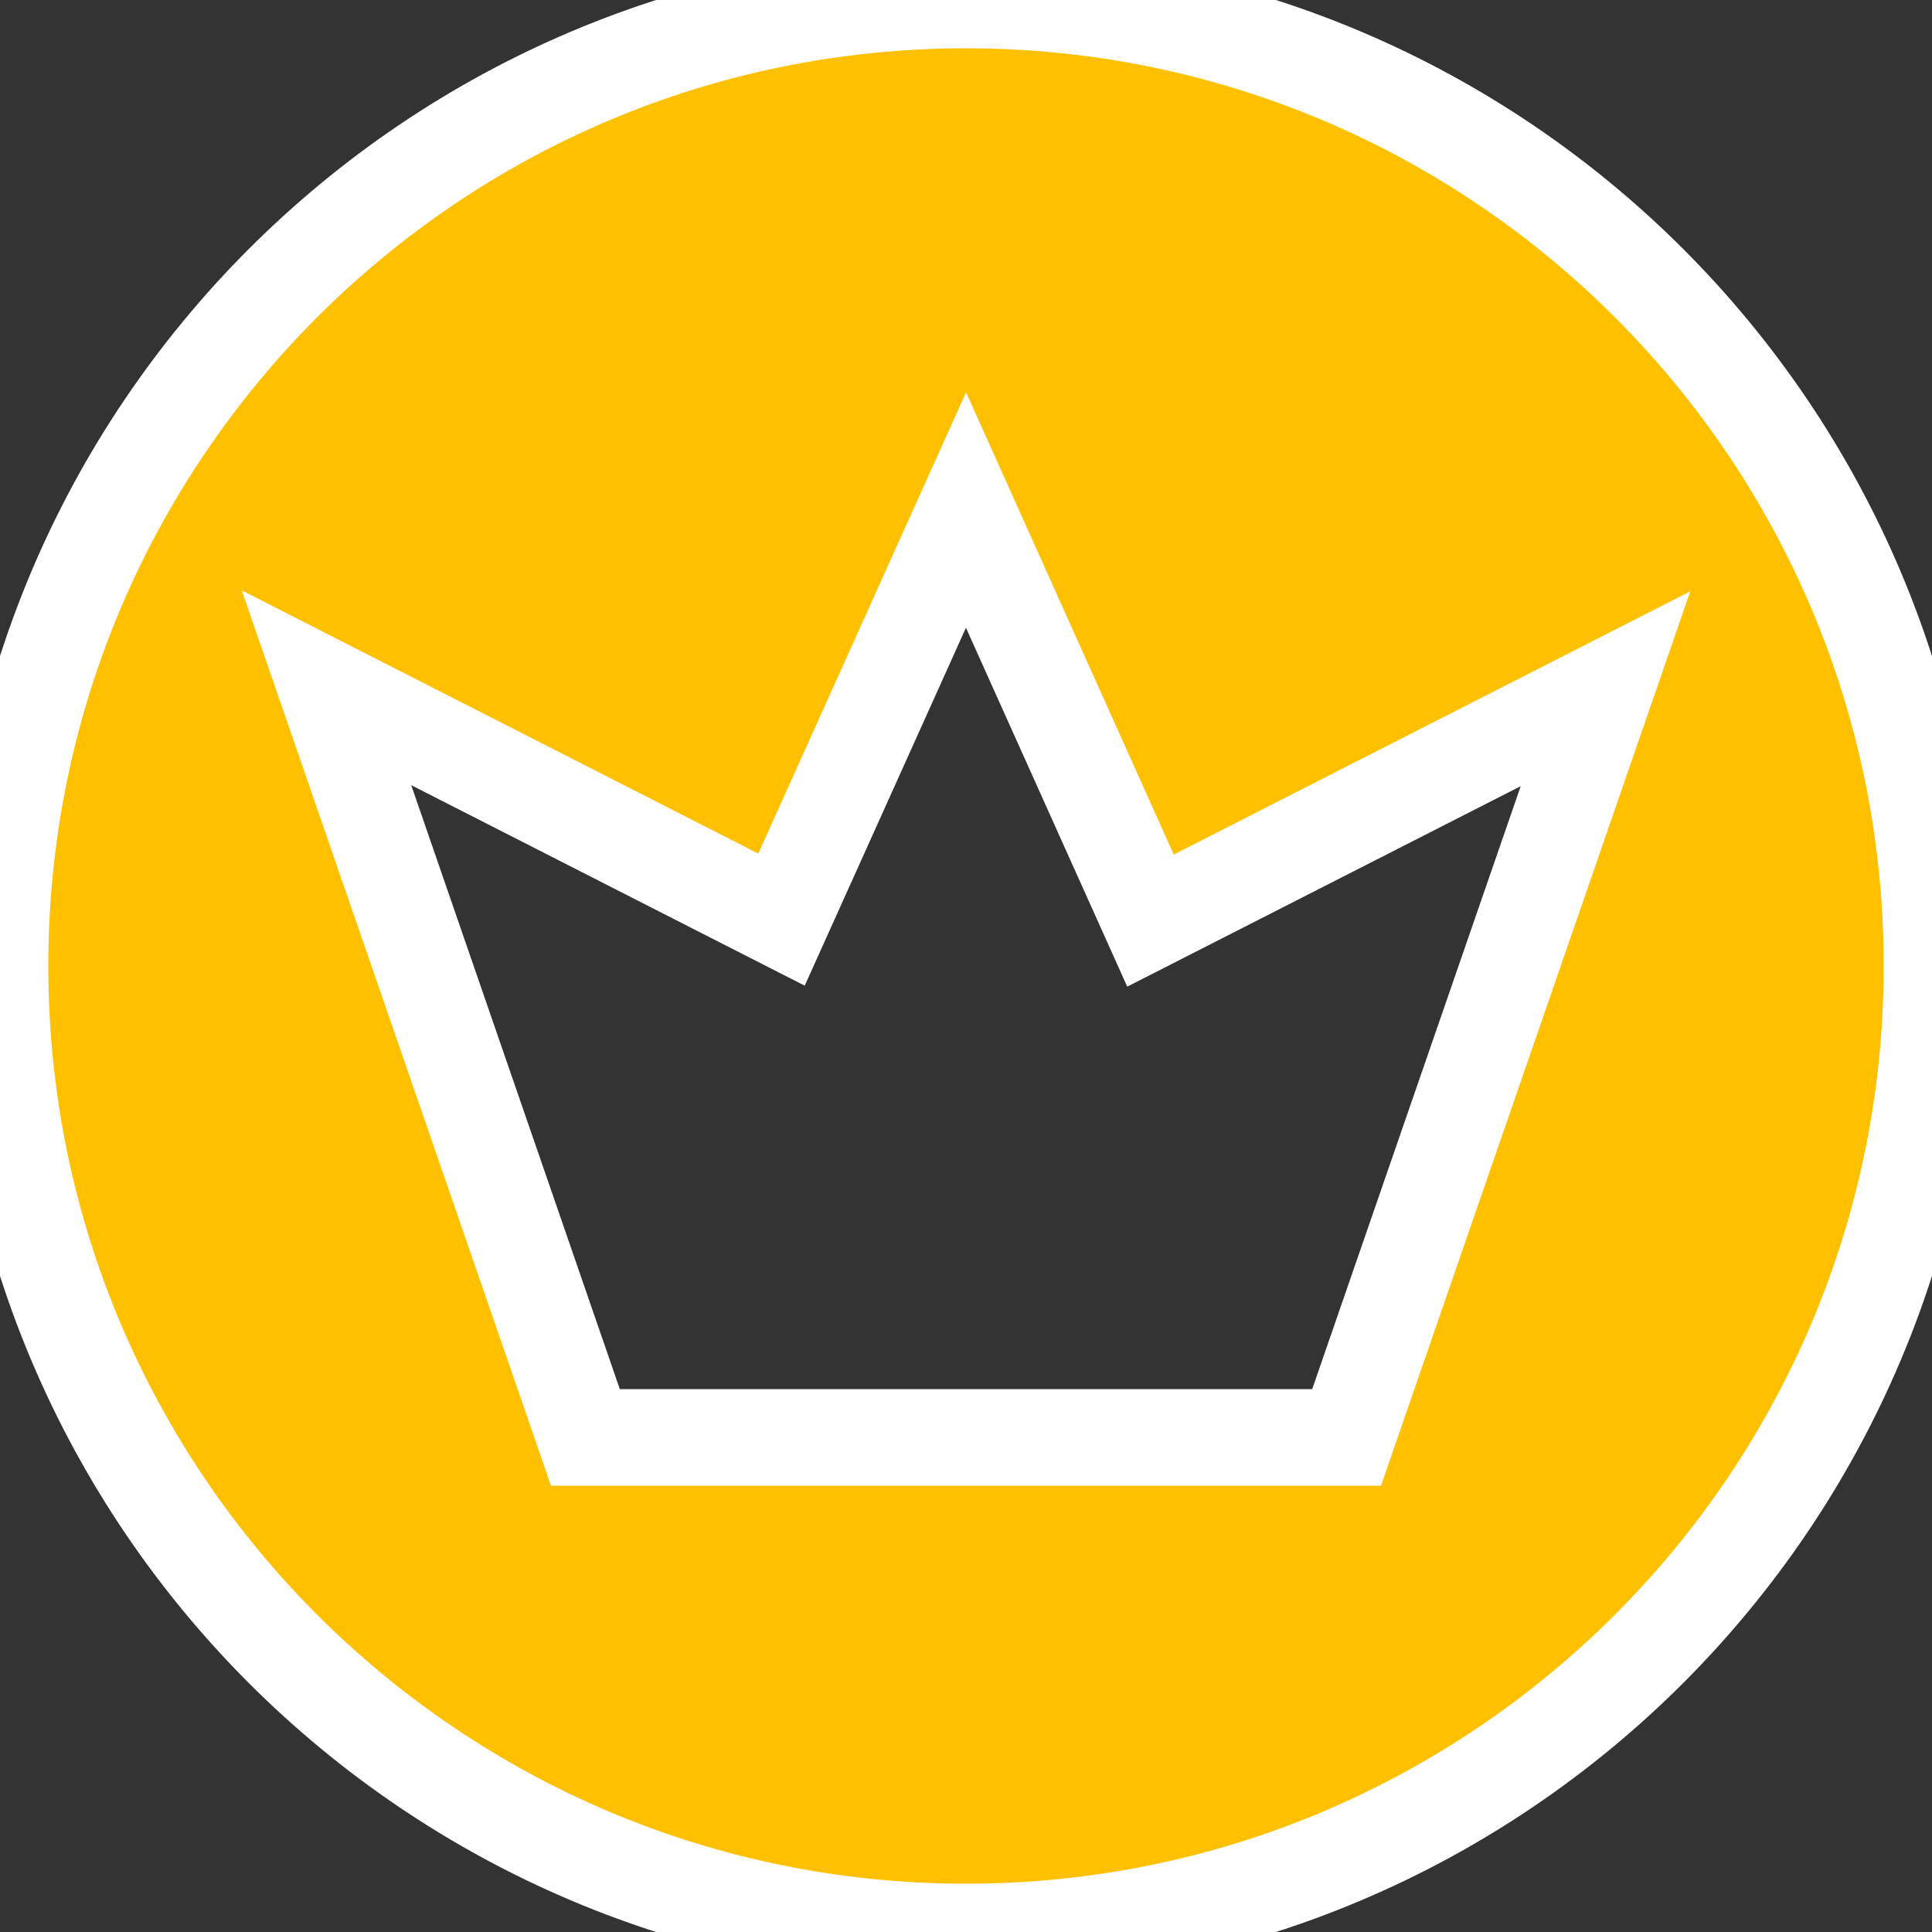 <svg xmlns="http://www.w3.org/2000/svg" xmlns:xlink="http://www.w3.org/1999/xlink" version="1.1" id="Shape_2967_copy_3_1_" x="0px" y="0px" viewBox="0 0 20 20" style="enable-background:new 0 0 20 20;" xml:space="preserve">
<rect x="0" y="0" width="20" height="20" fill="#333333" stroke="none"/>
<style type="text/css">
	.st0{fill-rule:evenodd;clip-rule:evenodd;fill:#FFC000;}
</style>
<g id="Shape_2967_copy_3">
	<g stroke="white">
		<path class="st0" d="M10,0C4.48,0,0,4.48,0,10c0,5.52,4.48,10,10,10c5.52,0,10-4.48,10-10C20,4.48,15.52,0,10,0z M13.94,14.88    H6.06L3.38,7.12l4.71,2.4L10,5.28l1.91,4.25l4.71-2.4L13.94,14.88z"/>
	</g>
</g>
</svg>
